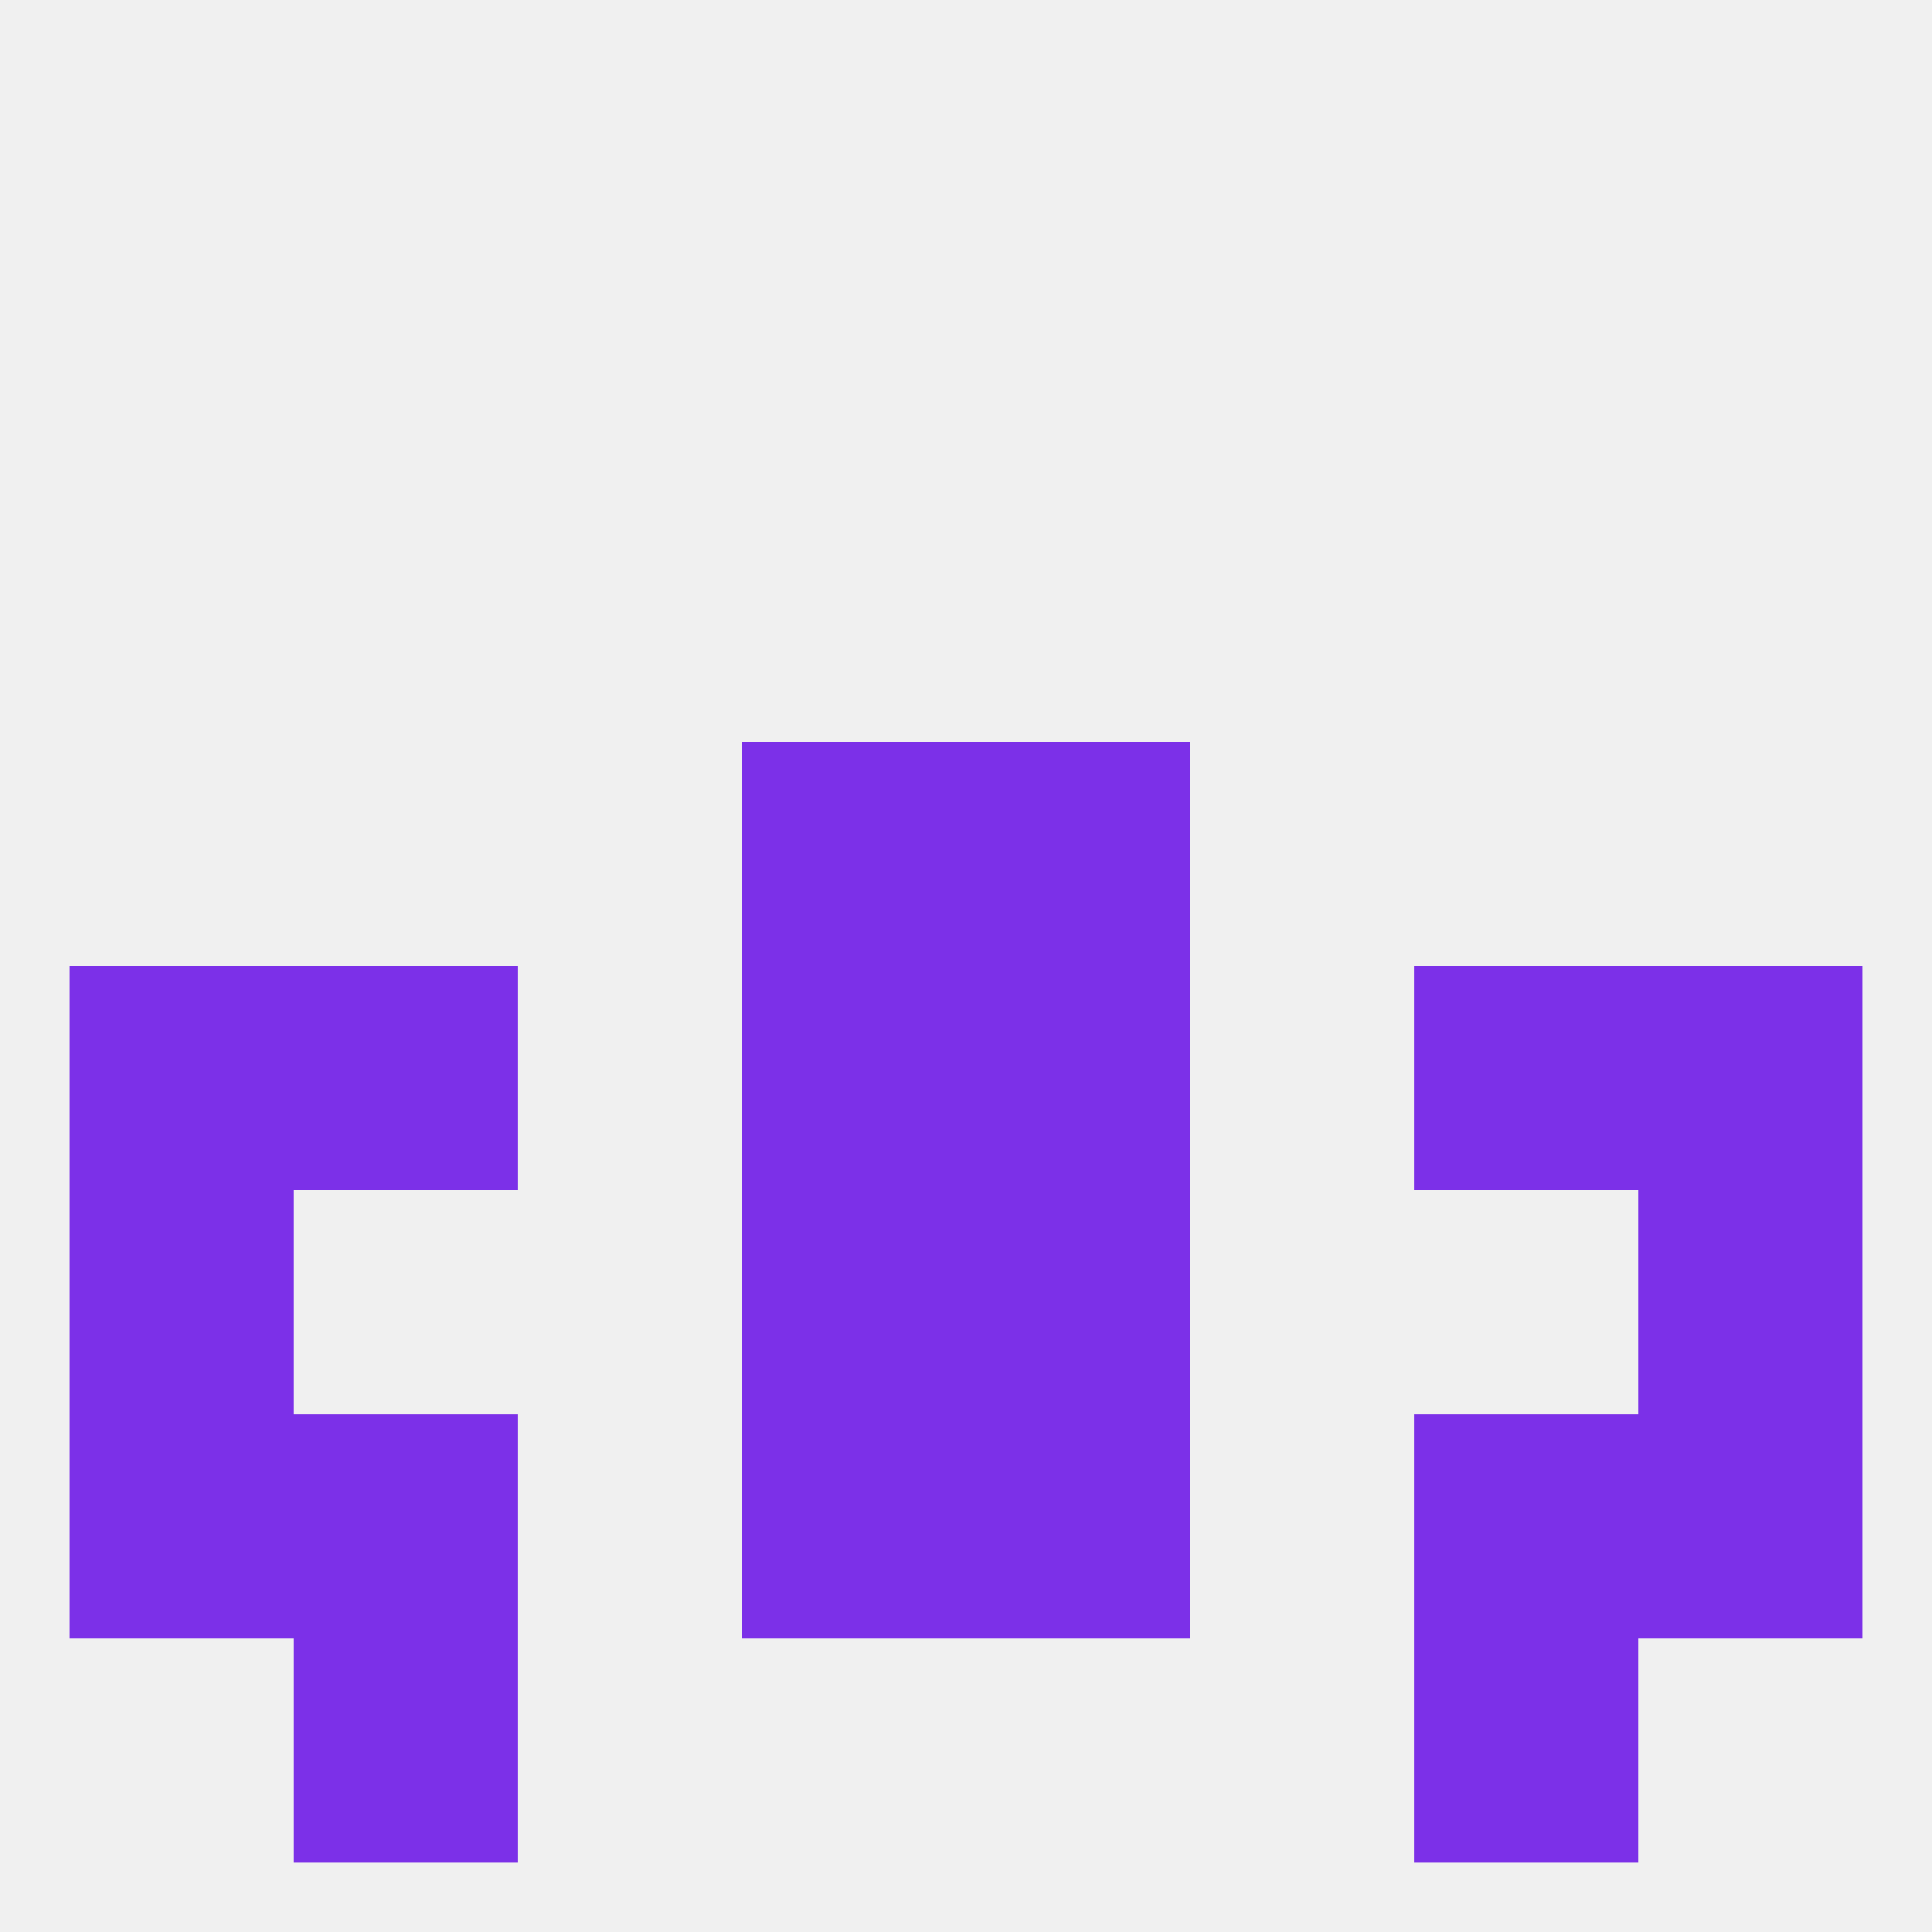 
<!--   <?xml version="1.0"?> -->
<svg version="1.1" baseprofile="full" xmlns="http://www.w3.org/2000/svg" xmlns:xlink="http://www.w3.org/1999/xlink" xmlns:ev="http://www.w3.org/2001/xml-events" width="250" height="250" viewBox="0 0 250 250" >
	<rect width="100%" height="100%" fill="rgba(240,240,240,255)"/>

	<rect x="96" y="154" width="29" height="29" fill="rgba(124,48,232,255)"/>
	<rect x="125" y="154" width="29" height="29" fill="rgba(124,48,232,255)"/>
	<rect x="9" y="154" width="29" height="29" fill="rgba(124,48,232,255)"/>
	<rect x="212" y="154" width="29" height="29" fill="rgba(124,48,232,255)"/>
	<rect x="38" y="212" width="29" height="29" fill="rgba(124,48,232,255)"/>
	<rect x="183" y="212" width="29" height="29" fill="rgba(124,48,232,255)"/>
	<rect x="212" y="125" width="29" height="29" fill="rgba(124,48,232,255)"/>
	<rect x="38" y="125" width="29" height="29" fill="rgba(124,48,232,255)"/>
	<rect x="183" y="125" width="29" height="29" fill="rgba(124,48,232,255)"/>
	<rect x="96" y="125" width="29" height="29" fill="rgba(124,48,232,255)"/>
	<rect x="125" y="125" width="29" height="29" fill="rgba(124,48,232,255)"/>
	<rect x="9" y="125" width="29" height="29" fill="rgba(124,48,232,255)"/>
	<rect x="96" y="96" width="29" height="29" fill="rgba(124,48,232,255)"/>
	<rect x="125" y="96" width="29" height="29" fill="rgba(124,48,232,255)"/>
	<rect x="183" y="183" width="29" height="29" fill="rgba(124,48,232,255)"/>
	<rect x="9" y="183" width="29" height="29" fill="rgba(124,48,232,255)"/>
	<rect x="212" y="183" width="29" height="29" fill="rgba(124,48,232,255)"/>
	<rect x="96" y="183" width="29" height="29" fill="rgba(124,48,232,255)"/>
	<rect x="125" y="183" width="29" height="29" fill="rgba(124,48,232,255)"/>
	<rect x="38" y="183" width="29" height="29" fill="rgba(124,48,232,255)"/>
</svg>